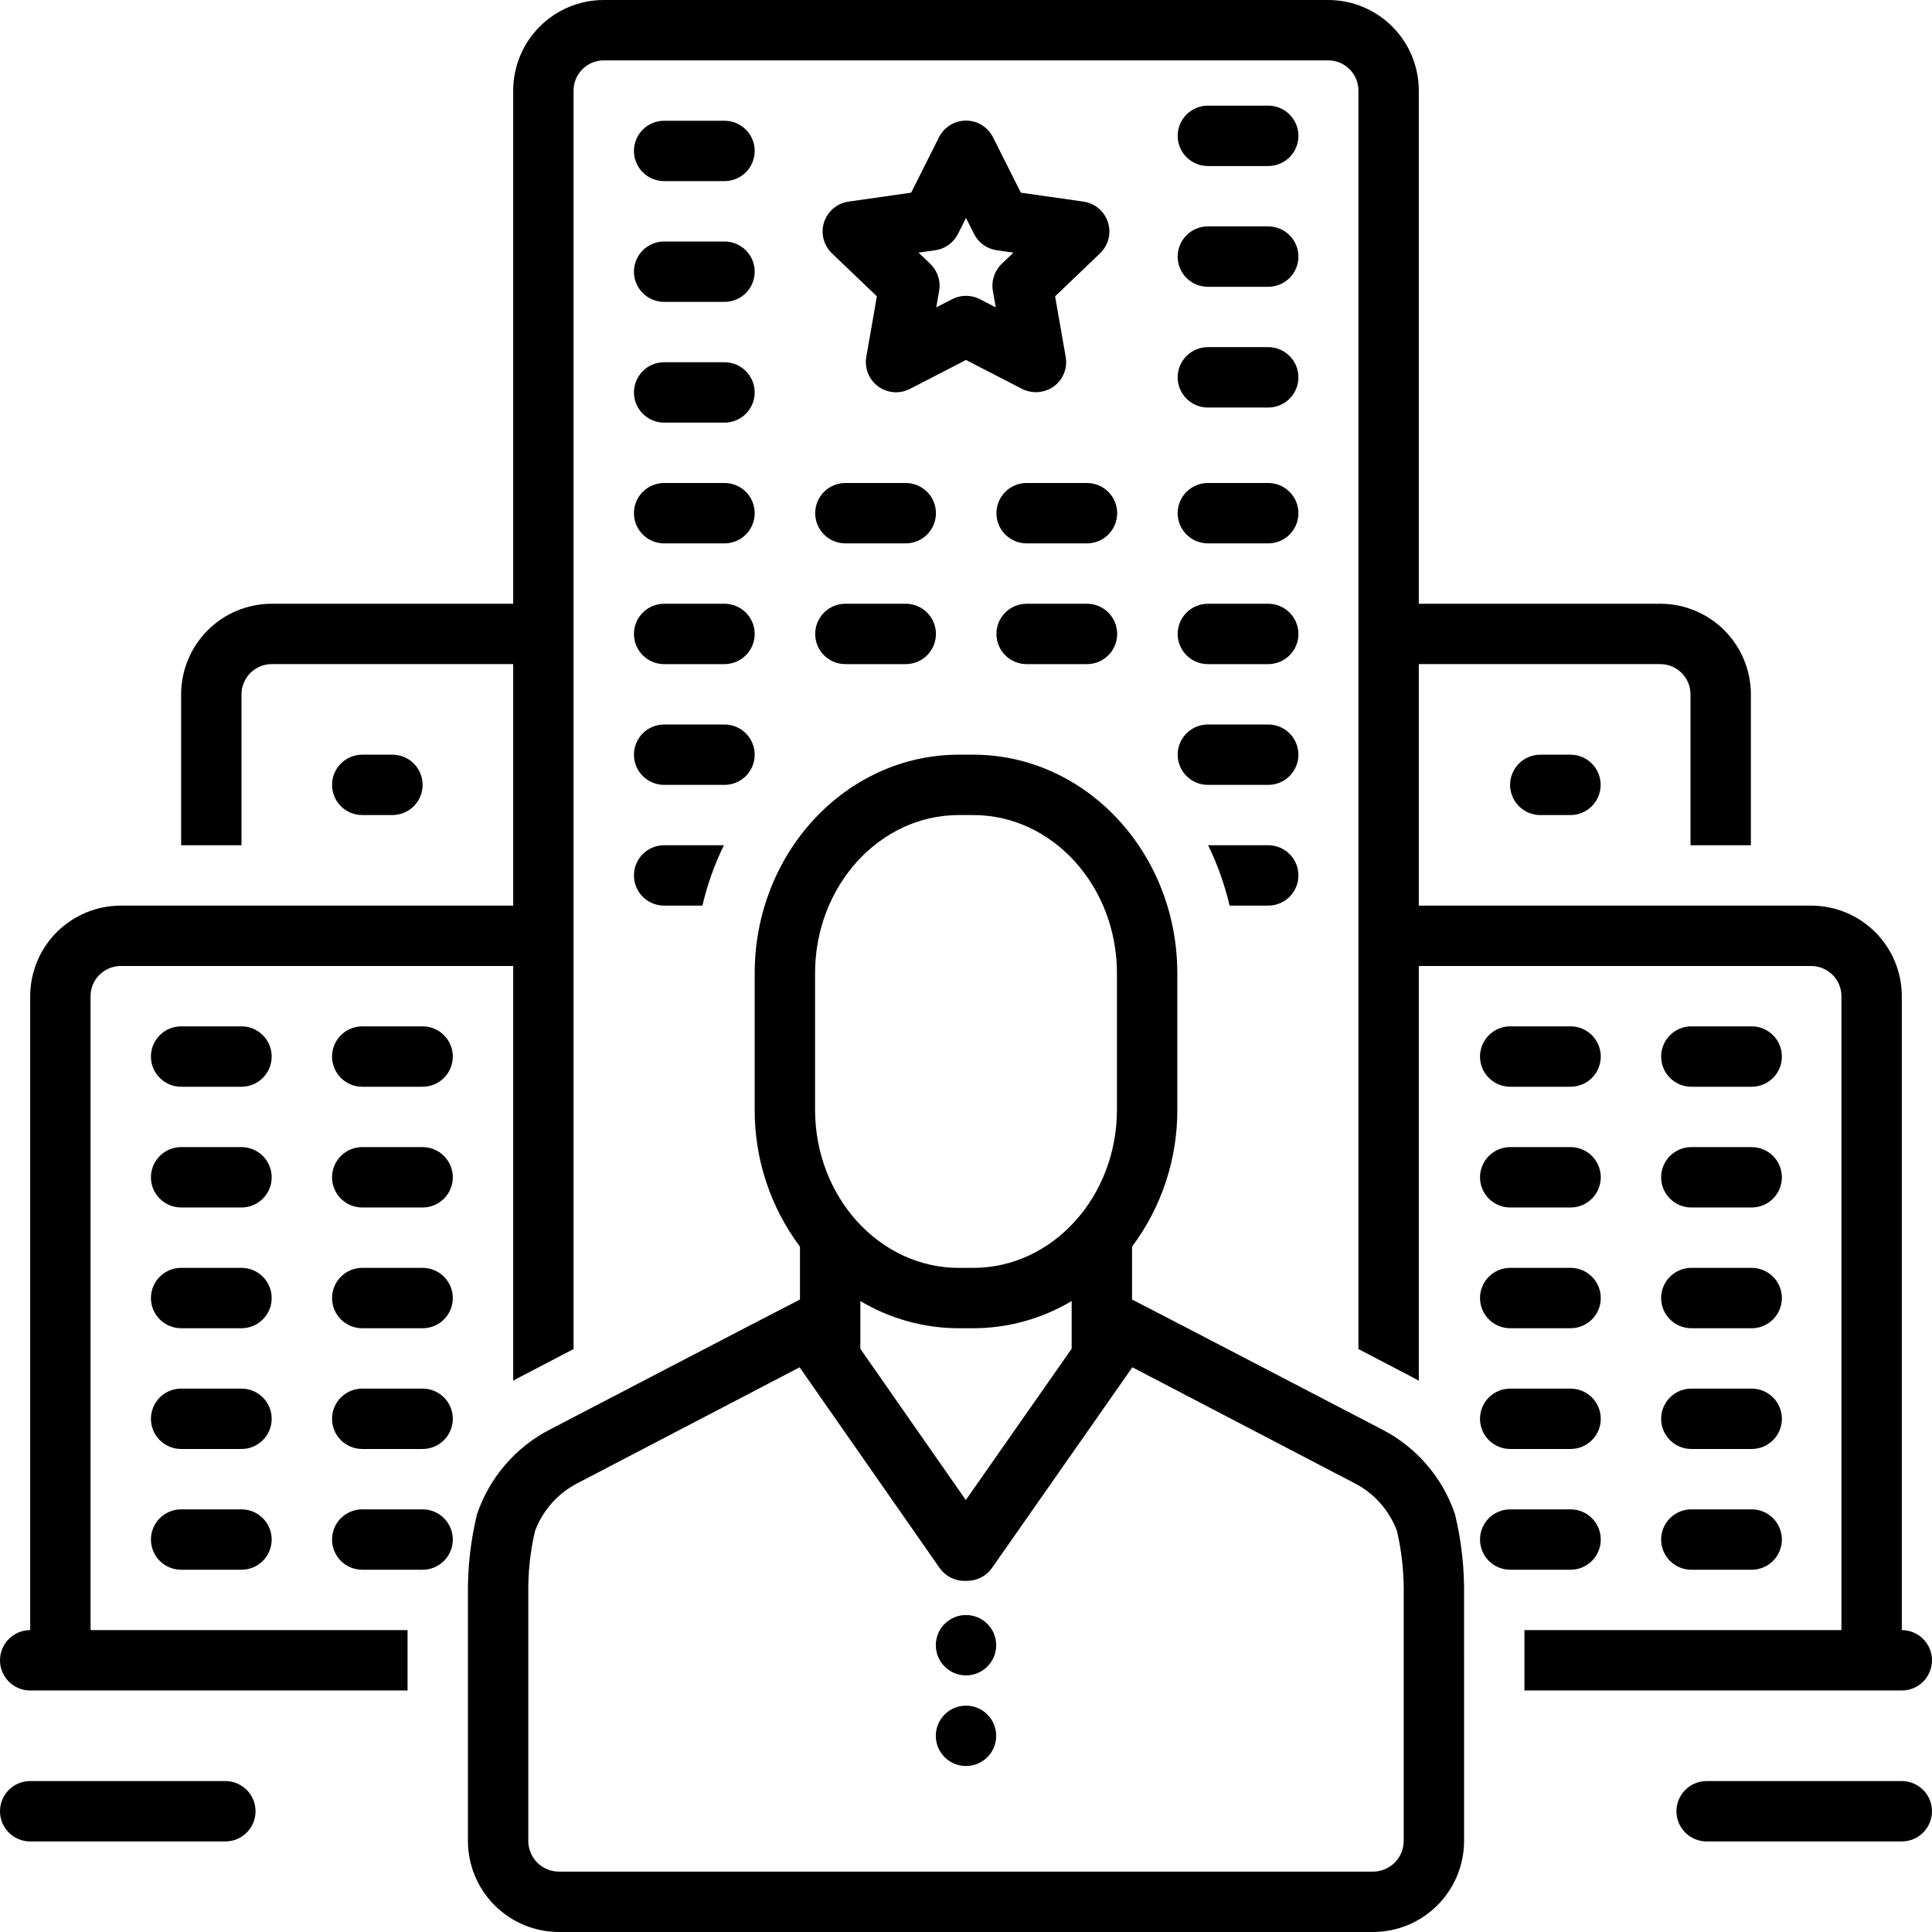 <svg width="150" height="150" viewBox="0 0 150 150" fill="none" xmlns="http://www.w3.org/2000/svg">
<g clip-path="url(#clip0_286_545)">
<path d="M51.563 14.062H56.251C56.872 14.062 57.468 13.816 57.908 13.376C58.347 12.937 58.594 12.34 58.594 11.719C58.594 11.097 58.347 10.501 57.908 10.062C57.468 9.622 56.872 9.375 56.251 9.375H51.563C50.941 9.375 50.345 9.622 49.906 10.062C49.466 10.501 49.219 11.097 49.219 11.719C49.219 12.34 49.466 12.937 49.906 13.376C50.345 13.816 50.941 14.062 51.563 14.062Z" fill="black"/>
<path d="M93.778 12.891H98.465C99.087 12.891 99.683 12.644 100.122 12.204C100.562 11.765 100.809 11.168 100.809 10.547C100.809 9.925 100.562 9.329 100.122 8.89C99.683 8.45 99.087 8.203 98.465 8.203H93.778C93.156 8.203 92.56 8.45 92.12 8.89C91.681 9.329 91.434 9.925 91.434 10.547C91.434 11.168 91.681 11.765 92.12 12.204C92.56 12.644 93.156 12.891 93.778 12.891Z" fill="black"/>
<path d="M51.563 23.438H56.251C56.872 23.438 57.468 23.191 57.908 22.751C58.347 22.311 58.594 21.715 58.594 21.094C58.594 20.472 58.347 19.876 57.908 19.436C57.468 18.997 56.872 18.75 56.251 18.75H51.563C50.941 18.75 50.345 18.997 49.906 19.436C49.466 19.876 49.219 20.472 49.219 21.094C49.219 21.715 49.466 22.311 49.906 22.751C50.345 23.191 50.941 23.438 51.563 23.438Z" fill="black"/>
<path d="M93.778 22.266H98.465C99.087 22.266 99.683 22.019 100.122 21.579C100.562 21.14 100.809 20.544 100.809 19.922C100.809 19.3 100.562 18.704 100.122 18.265C99.683 17.825 99.087 17.578 98.465 17.578H93.778C93.156 17.578 92.56 17.825 92.12 18.265C91.681 18.704 91.434 19.3 91.434 19.922C91.434 20.544 91.681 21.14 92.12 21.579C92.56 22.019 93.156 22.266 93.778 22.266Z" fill="black"/>
<path d="M51.563 32.812H56.251C56.872 32.812 57.468 32.566 57.908 32.126C58.347 31.686 58.594 31.09 58.594 30.469C58.594 29.847 58.347 29.251 57.908 28.811C57.468 28.372 56.872 28.125 56.251 28.125H51.563C50.941 28.125 50.345 28.372 49.906 28.811C49.466 29.251 49.219 29.847 49.219 30.469C49.219 31.09 49.466 31.686 49.906 32.126C50.345 32.566 50.941 32.812 51.563 32.812Z" fill="black"/>
<path d="M93.778 31.641H98.465C99.087 31.641 99.683 31.394 100.122 30.954C100.562 30.515 100.809 29.919 100.809 29.297C100.809 28.675 100.562 28.079 100.122 27.64C99.683 27.2 99.087 26.953 98.465 26.953H93.778C93.156 26.953 92.56 27.2 92.12 27.64C91.681 28.079 91.434 28.675 91.434 29.297C91.434 29.919 91.681 30.515 92.12 30.954C92.56 31.394 93.156 31.641 93.778 31.641Z" fill="black"/>
<path d="M51.563 42.188H56.251C56.872 42.188 57.468 41.941 57.908 41.501C58.347 41.062 58.594 40.465 58.594 39.844C58.594 39.222 58.347 38.626 57.908 38.187C57.468 37.747 56.872 37.5 56.251 37.5H51.563C50.941 37.5 50.345 37.747 49.906 38.187C49.466 38.626 49.219 39.222 49.219 39.844C49.219 40.465 49.466 41.062 49.906 41.501C50.345 41.941 50.941 42.188 51.563 42.188Z" fill="black"/>
<path d="M65.635 42.188H70.322C70.944 42.188 71.54 41.941 71.98 41.501C72.419 41.062 72.666 40.465 72.666 39.844C72.666 39.222 72.419 38.626 71.98 38.187C71.54 37.747 70.944 37.5 70.322 37.5H65.635C65.013 37.5 64.417 37.747 63.977 38.187C63.538 38.626 63.291 39.222 63.291 39.844C63.291 40.465 63.538 41.062 63.977 41.501C64.417 41.941 65.013 42.188 65.635 42.188Z" fill="black"/>
<path d="M84.393 37.5H79.706C79.084 37.5 78.488 37.747 78.049 38.187C77.609 38.626 77.362 39.222 77.362 39.844C77.362 40.465 77.609 41.062 78.049 41.501C78.488 41.941 79.084 42.188 79.706 42.188H84.393C85.015 42.188 85.611 41.941 86.051 41.501C86.49 41.062 86.737 40.465 86.737 39.844C86.737 39.222 86.49 38.626 86.051 38.187C85.611 37.747 85.015 37.5 84.393 37.5Z" fill="black"/>
<path d="M93.778 42.188H98.465C99.087 42.188 99.683 41.941 100.122 41.501C100.562 41.062 100.809 40.465 100.809 39.844C100.809 39.222 100.562 38.626 100.122 38.187C99.683 37.747 99.087 37.5 98.465 37.5H93.778C93.156 37.5 92.56 37.747 92.12 38.187C91.681 38.626 91.434 39.222 91.434 39.844C91.434 40.465 91.681 41.062 92.12 41.501C92.56 41.941 93.156 42.188 93.778 42.188Z" fill="black"/>
<path d="M51.563 51.562H56.251C56.872 51.562 57.468 51.316 57.908 50.876C58.347 50.437 58.594 49.84 58.594 49.219C58.594 48.597 58.347 48.001 57.908 47.562C57.468 47.122 56.872 46.875 56.251 46.875H51.563C50.941 46.875 50.345 47.122 49.906 47.562C49.466 48.001 49.219 48.597 49.219 49.219C49.219 49.84 49.466 50.437 49.906 50.876C50.345 51.316 50.941 51.562 51.563 51.562Z" fill="black"/>
<path d="M65.635 51.562H70.322C70.944 51.562 71.54 51.316 71.98 50.876C72.419 50.437 72.666 49.84 72.666 49.219C72.666 48.597 72.419 48.001 71.98 47.562C71.54 47.122 70.944 46.875 70.322 46.875H65.635C65.013 46.875 64.417 47.122 63.977 47.562C63.538 48.001 63.291 48.597 63.291 49.219C63.291 49.84 63.538 50.437 63.977 50.876C64.417 51.316 65.013 51.562 65.635 51.562Z" fill="black"/>
<path d="M86.737 49.219C86.737 48.597 86.49 48.001 86.051 47.562C85.611 47.122 85.015 46.875 84.393 46.875H79.706C79.084 46.875 78.488 47.122 78.049 47.562C77.609 48.001 77.362 48.597 77.362 49.219C77.362 49.84 77.609 50.437 78.049 50.876C78.488 51.316 79.084 51.562 79.706 51.562H84.393C85.015 51.562 85.611 51.316 86.051 50.876C86.49 50.437 86.737 49.84 86.737 49.219Z" fill="black"/>
<path d="M93.778 51.562H98.465C99.087 51.562 99.683 51.316 100.122 50.876C100.562 50.437 100.809 49.84 100.809 49.219C100.809 48.597 100.562 48.001 100.122 47.562C99.683 47.122 99.087 46.875 98.465 46.875H93.778C93.156 46.875 92.56 47.122 92.12 47.562C91.681 48.001 91.434 48.597 91.434 49.219C91.434 49.84 91.681 50.437 92.12 50.876C92.56 51.316 93.156 51.562 93.778 51.562Z" fill="black"/>
<path d="M51.563 60.938H56.251C56.872 60.938 57.468 60.691 57.908 60.251C58.347 59.812 58.594 59.215 58.594 58.594C58.594 57.972 58.347 57.376 57.908 56.937C57.468 56.497 56.872 56.25 56.251 56.25H51.563C50.941 56.25 50.345 56.497 49.906 56.937C49.466 57.376 49.219 57.972 49.219 58.594C49.219 59.215 49.466 59.812 49.906 60.251C50.345 60.691 50.941 60.938 51.563 60.938Z" fill="black"/>
<path d="M93.778 60.938H98.465C99.087 60.938 99.683 60.691 100.122 60.251C100.562 59.812 100.809 59.215 100.809 58.594C100.809 57.972 100.562 57.376 100.122 56.937C99.683 56.497 99.087 56.25 98.465 56.25H93.778C93.156 56.25 92.56 56.497 92.12 56.937C91.681 57.376 91.434 57.972 91.434 58.594C91.434 59.215 91.681 59.812 92.12 60.251C92.56 60.691 93.156 60.938 93.778 60.938Z" fill="black"/>
<path d="M18.749 79.686H14.062C13.44 79.686 12.844 79.933 12.405 80.373C11.965 80.812 11.718 81.409 11.718 82.03C11.718 82.652 11.965 83.248 12.405 83.687C12.844 84.127 13.44 84.374 14.062 84.374H18.749C19.371 84.374 19.967 84.127 20.407 83.687C20.846 83.248 21.093 82.652 21.093 82.03C21.093 81.409 20.846 80.812 20.407 80.373C19.967 79.933 19.371 79.686 18.749 79.686Z" fill="black"/>
<path d="M32.812 79.686H28.124C27.502 79.686 26.906 79.933 26.466 80.373C26.027 80.812 25.78 81.409 25.78 82.03C25.78 82.652 26.027 83.248 26.466 83.687C26.906 84.127 27.502 84.374 28.124 84.374H32.812C33.434 84.374 34.03 84.127 34.469 83.687C34.909 83.248 35.156 82.652 35.156 82.03C35.156 81.409 34.909 80.812 34.469 80.373C34.03 79.933 33.434 79.686 32.812 79.686Z" fill="black"/>
<path d="M18.749 89.061H14.062C13.44 89.061 12.844 89.308 12.405 89.748C11.965 90.187 11.718 90.784 11.718 91.405C11.718 92.027 11.965 92.623 12.405 93.062C12.844 93.502 13.44 93.749 14.062 93.749H18.749C19.371 93.749 19.967 93.502 20.407 93.062C20.846 92.623 21.093 92.027 21.093 91.405C21.093 90.784 20.846 90.187 20.407 89.748C19.967 89.308 19.371 89.061 18.749 89.061Z" fill="black"/>
<path d="M32.812 89.061H28.124C27.502 89.061 26.906 89.308 26.466 89.748C26.027 90.187 25.78 90.784 25.78 91.405C25.78 92.027 26.027 92.623 26.466 93.062C26.906 93.502 27.502 93.749 28.124 93.749H32.812C33.434 93.749 34.03 93.502 34.469 93.062C34.909 92.623 35.156 92.027 35.156 91.405C35.156 90.784 34.909 90.187 34.469 89.748C34.03 89.308 33.434 89.061 32.812 89.061Z" fill="black"/>
<path d="M18.749 98.436H14.062C13.44 98.436 12.844 98.683 12.405 99.123C11.965 99.562 11.718 100.158 11.718 100.78C11.718 101.402 11.965 101.998 12.405 102.437C12.844 102.877 13.44 103.124 14.062 103.124H18.749C19.371 103.124 19.967 102.877 20.407 102.437C20.846 101.998 21.093 101.402 21.093 100.78C21.093 100.158 20.846 99.562 20.407 99.123C19.967 98.683 19.371 98.436 18.749 98.436Z" fill="black"/>
<path d="M32.812 98.436H28.124C27.502 98.436 26.906 98.683 26.466 99.123C26.027 99.562 25.78 100.158 25.78 100.78C25.78 101.402 26.027 101.998 26.466 102.437C26.906 102.877 27.502 103.124 28.124 103.124H32.812C33.434 103.124 34.03 102.877 34.469 102.437C34.909 101.998 35.156 101.402 35.156 100.78C35.156 100.158 34.909 99.562 34.469 99.123C34.03 98.683 33.434 98.436 32.812 98.436Z" fill="black"/>
<path d="M18.749 107.811H14.062C13.44 107.811 12.844 108.058 12.405 108.498C11.965 108.937 11.718 109.533 11.718 110.155C11.718 110.777 11.965 111.373 12.405 111.812C12.844 112.252 13.44 112.499 14.062 112.499H18.749C19.371 112.499 19.967 112.252 20.407 111.812C20.846 111.373 21.093 110.777 21.093 110.155C21.093 109.533 20.846 108.937 20.407 108.498C19.967 108.058 19.371 107.811 18.749 107.811Z" fill="black"/>
<path d="M32.812 107.811H28.124C27.502 107.811 26.906 108.058 26.466 108.498C26.027 108.937 25.78 109.533 25.78 110.155C25.78 110.777 26.027 111.373 26.466 111.812C26.906 112.252 27.502 112.499 28.124 112.499H32.812C33.434 112.499 34.03 112.252 34.469 111.812C34.909 111.373 35.156 110.777 35.156 110.155C35.156 109.533 34.909 108.937 34.469 108.498C34.03 108.058 33.434 107.811 32.812 107.811Z" fill="black"/>
<path d="M18.749 117.186H14.062C13.44 117.186 12.844 117.433 12.405 117.873C11.965 118.312 11.718 118.908 11.718 119.53C11.718 120.152 11.965 120.748 12.405 121.187C12.844 121.627 13.44 121.874 14.062 121.874H18.749C19.371 121.874 19.967 121.627 20.407 121.187C20.846 120.748 21.093 120.152 21.093 119.53C21.093 118.908 20.846 118.312 20.407 117.873C19.967 117.433 19.371 117.186 18.749 117.186Z" fill="black"/>
<path d="M32.812 117.186H28.124C27.502 117.186 26.906 117.433 26.466 117.873C26.027 118.312 25.78 118.908 25.78 119.53C25.78 120.152 26.027 120.748 26.466 121.187C26.906 121.627 27.502 121.874 28.124 121.874H32.812C33.434 121.874 34.03 121.627 34.469 121.187C34.909 120.748 35.156 120.152 35.156 119.53C35.156 118.908 34.909 118.312 34.469 117.873C34.03 117.433 33.434 117.186 32.812 117.186Z" fill="black"/>
<path d="M117.252 84.374H121.94C122.561 84.374 123.157 84.127 123.597 83.687C124.036 83.248 124.283 82.652 124.283 82.03C124.283 81.409 124.036 80.812 123.597 80.373C123.157 79.933 122.561 79.686 121.94 79.686H117.252C116.63 79.686 116.034 79.933 115.594 80.373C115.155 80.812 114.908 81.409 114.908 82.03C114.908 82.652 115.155 83.248 115.594 83.687C116.034 84.127 116.63 84.374 117.252 84.374Z" fill="black"/>
<path d="M131.314 84.374H136.002C136.623 84.374 137.219 84.127 137.659 83.687C138.098 83.248 138.345 82.652 138.345 82.03C138.345 81.409 138.098 80.812 137.659 80.373C137.219 79.933 136.623 79.686 136.002 79.686H131.314C130.692 79.686 130.096 79.933 129.657 80.373C129.217 80.812 128.97 81.409 128.97 82.03C128.97 82.652 129.217 83.248 129.657 83.687C130.096 84.127 130.692 84.374 131.314 84.374Z" fill="black"/>
<path d="M117.252 93.749H121.94C122.561 93.749 123.157 93.502 123.597 93.062C124.036 92.623 124.283 92.027 124.283 91.405C124.283 90.784 124.036 90.187 123.597 89.748C123.157 89.308 122.561 89.061 121.94 89.061H117.252C116.63 89.061 116.034 89.308 115.594 89.748C115.155 90.187 114.908 90.784 114.908 91.405C114.908 92.027 115.155 92.623 115.594 93.062C116.034 93.502 116.63 93.749 117.252 93.749Z" fill="black"/>
<path d="M131.314 93.749H136.002C136.623 93.749 137.219 93.502 137.659 93.062C138.098 92.623 138.345 92.027 138.345 91.405C138.345 90.784 138.098 90.187 137.659 89.748C137.219 89.308 136.623 89.061 136.002 89.061H131.314C130.692 89.061 130.096 89.308 129.657 89.748C129.217 90.187 128.97 90.784 128.97 91.405C128.97 92.027 129.217 92.623 129.657 93.062C130.096 93.502 130.692 93.749 131.314 93.749Z" fill="black"/>
<path d="M117.252 103.124H121.94C122.561 103.124 123.157 102.877 123.597 102.437C124.036 101.998 124.283 101.402 124.283 100.78C124.283 100.158 124.036 99.562 123.597 99.123C123.157 98.683 122.561 98.436 121.94 98.436H117.252C116.63 98.436 116.034 98.683 115.594 99.123C115.155 99.562 114.908 100.158 114.908 100.78C114.908 101.402 115.155 101.998 115.594 102.437C116.034 102.877 116.63 103.124 117.252 103.124Z" fill="black"/>
<path d="M131.314 103.124H136.002C136.623 103.124 137.219 102.877 137.659 102.437C138.098 101.998 138.345 101.402 138.345 100.78C138.345 100.158 138.098 99.562 137.659 99.123C137.219 98.683 136.623 98.436 136.002 98.436H131.314C130.692 98.436 130.096 98.683 129.657 99.123C129.217 99.562 128.97 100.158 128.97 100.78C128.97 101.402 129.217 101.998 129.657 102.437C130.096 102.877 130.692 103.124 131.314 103.124Z" fill="black"/>
<path d="M117.252 112.499H121.94C122.561 112.499 123.157 112.252 123.597 111.812C124.036 111.373 124.283 110.777 124.283 110.155C124.283 109.533 124.036 108.937 123.597 108.498C123.157 108.058 122.561 107.811 121.94 107.811H117.252C116.63 107.811 116.034 108.058 115.594 108.498C115.155 108.937 114.908 109.533 114.908 110.155C114.908 110.777 115.155 111.373 115.594 111.812C116.034 112.252 116.63 112.499 117.252 112.499Z" fill="black"/>
<path d="M131.314 112.499H136.002C136.623 112.499 137.219 112.252 137.659 111.812C138.098 111.373 138.345 110.777 138.345 110.155C138.345 109.533 138.098 108.937 137.659 108.498C137.219 108.058 136.623 107.811 136.002 107.811H131.314C130.692 107.811 130.096 108.058 129.657 108.498C129.217 108.937 128.97 109.533 128.97 110.155C128.97 110.777 129.217 111.373 129.657 111.812C130.096 112.252 130.692 112.499 131.314 112.499Z" fill="black"/>
<path d="M124.283 119.53C124.283 118.908 124.036 118.312 123.597 117.873C123.157 117.433 122.561 117.186 121.94 117.186H117.252C116.63 117.186 116.034 117.433 115.594 117.873C115.155 118.312 114.908 118.908 114.908 119.53C114.908 120.152 115.155 120.748 115.594 121.187C116.034 121.627 116.63 121.874 117.252 121.874H121.94C122.561 121.874 123.157 121.627 123.597 121.187C124.036 120.748 124.283 120.152 124.283 119.53Z" fill="black"/>
<path d="M131.314 121.874H136.002C136.623 121.874 137.219 121.627 137.659 121.187C138.098 120.748 138.345 120.152 138.345 119.53C138.345 118.908 138.098 118.312 137.659 117.873C137.219 117.433 136.623 117.186 136.002 117.186H131.314C130.692 117.186 130.096 117.433 129.657 117.873C129.217 118.312 128.97 118.908 128.97 119.53C128.97 120.152 129.217 120.748 129.657 121.187C130.096 121.627 130.692 121.874 131.314 121.874Z" fill="black"/>
<path d="M30.468 63.281C31.09 63.281 31.686 63.034 32.125 62.595C32.565 62.155 32.812 61.559 32.812 60.938C32.812 60.316 32.565 59.72 32.125 59.28C31.686 58.841 31.09 58.594 30.468 58.594H28.124C27.502 58.594 26.906 58.841 26.466 59.28C26.027 59.72 25.78 60.316 25.78 60.938C25.78 61.559 26.027 62.155 26.466 62.595C26.906 63.034 27.502 63.281 28.124 63.281H30.468Z" fill="black"/>
<path d="M119.588 58.594C118.966 58.594 118.37 58.841 117.931 59.28C117.491 59.72 117.244 60.316 117.244 60.938C117.244 61.559 117.491 62.155 117.931 62.595C118.37 63.034 118.966 63.281 119.588 63.281H121.932C122.553 63.281 123.149 63.034 123.589 62.595C124.028 62.155 124.275 61.559 124.275 60.938C124.275 60.316 124.028 59.72 123.589 59.28C123.149 58.841 122.553 58.594 121.932 58.594H119.588Z" fill="black"/>
<path d="M84.12 15.652L79.26 14.96L77.094 10.654C76.899 10.266 76.6 9.94 76.23 9.712C75.86 9.484 75.434 9.364 75 9.364C74.566 9.364 74.14 9.484 73.77 9.712C73.4 9.94 73.101 10.266 72.906 10.654L70.74 14.96L65.88 15.652C65.445 15.714 65.036 15.898 64.7 16.181C64.363 16.465 64.114 16.837 63.979 17.256C63.845 17.674 63.831 18.123 63.939 18.549C64.047 18.975 64.273 19.363 64.59 19.667L68.081 23.006L67.259 27.71C67.184 28.14 67.231 28.582 67.393 28.987C67.556 29.392 67.829 29.743 68.18 30.002C68.532 30.26 68.949 30.415 69.384 30.45C69.819 30.484 70.255 30.396 70.643 30.196L75 27.949L79.357 30.196C79.747 30.39 80.182 30.474 80.615 30.44C81.049 30.406 81.465 30.254 81.82 30.002C82.171 29.744 82.444 29.392 82.607 28.987C82.77 28.582 82.816 28.14 82.741 27.71L81.918 23.006L85.409 19.667C85.727 19.363 85.953 18.975 86.061 18.549C86.169 18.123 86.155 17.675 86.021 17.256C85.886 16.837 85.637 16.465 85.3 16.181C84.964 15.898 84.555 15.714 84.12 15.652ZM77.774 20.484C77.496 20.75 77.288 21.081 77.168 21.447C77.048 21.812 77.019 22.202 77.086 22.581L77.31 23.865L76.075 23.228C75.742 23.056 75.374 22.967 75 22.967C74.626 22.967 74.258 23.056 73.925 23.228L72.69 23.865L72.914 22.581C72.981 22.202 72.953 21.812 72.832 21.447C72.712 21.081 72.504 20.75 72.226 20.484L71.316 19.613L72.615 19.429C72.989 19.375 73.345 19.232 73.652 19.011C73.959 18.79 74.208 18.498 74.377 18.161L75 16.924L75.623 18.161C75.792 18.498 76.041 18.79 76.348 19.011C76.655 19.232 77.011 19.375 77.385 19.429L78.684 19.613L77.774 20.484Z" fill="black"/>
<path d="M98.465 70.312C99.087 70.312 99.683 70.066 100.122 69.626C100.562 69.186 100.809 68.59 100.809 67.969C100.809 67.347 100.562 66.751 100.122 66.311C99.683 65.872 99.087 65.625 98.465 65.625H93.799C94.528 67.12 95.087 68.693 95.466 70.312H98.465Z" fill="black"/>
<path d="M112.97 117.582C112.02 114.749 110.009 112.395 107.359 111.013C107.359 111.013 88.016 100.936 87.891 100.896V96.79C90.187 93.72 91.421 89.987 91.406 86.153V75.565C91.406 66.207 84.299 58.594 75.562 58.594H74.437C65.701 58.594 58.594 66.207 58.594 75.565V86.153C58.579 89.987 59.813 93.72 62.109 96.79V100.896C61.984 100.936 42.708 110.98 42.708 110.98C40.028 112.358 37.991 114.726 37.03 117.582C36.536 119.632 36.301 121.735 36.33 123.843V142.963C36.34 144.837 37.093 146.63 38.424 147.949C39.755 149.269 41.554 150.006 43.428 150H106.572C108.446 150.006 110.245 149.269 111.576 147.949C112.907 146.63 113.66 144.837 113.67 142.963L113.669 123.888C113.702 121.765 113.467 119.647 112.97 117.582ZM66.797 101.012C69.107 102.392 71.747 103.122 74.437 103.125H75.562C78.253 103.122 80.893 102.392 83.203 101.012V104.714L74.986 116.462L66.797 104.722V101.012ZM63.281 75.565C63.281 68.792 68.286 63.281 74.437 63.281H75.562C81.714 63.281 86.719 68.792 86.719 75.565V86.153C86.719 92.927 81.714 98.438 75.562 98.438H74.437C68.286 98.438 63.281 92.927 63.281 86.153V75.565ZM108.983 123.843V142.963C108.974 143.594 108.715 144.196 108.263 144.636C107.811 145.077 107.203 145.32 106.572 145.312H43.428C42.797 145.32 42.189 145.077 41.737 144.636C41.285 144.196 41.026 143.594 41.017 142.963L41.017 123.799C40.988 122.143 41.162 120.489 41.536 118.876C42.129 117.276 43.296 115.955 44.809 115.17L62.082 106.157L72.95 121.737C73.171 122.052 73.467 122.309 73.81 122.483C74.153 122.658 74.535 122.746 74.92 122.739L75.147 122.734C75.515 122.727 75.877 122.632 76.203 122.458C76.528 122.285 76.808 122.037 77.019 121.734L87.916 106.155L105.243 115.196C106.733 115.984 107.88 117.294 108.464 118.875C108.839 120.504 109.013 122.172 108.983 123.843Z" fill="black"/>
<path d="M75 130.077C76.294 130.077 77.344 129.028 77.344 127.734C77.344 126.439 76.294 125.39 75 125.39C73.706 125.39 72.656 126.439 72.656 127.734C72.656 129.028 73.706 130.077 75 130.077Z" fill="black"/>
<path d="M75 137.113C76.294 137.113 77.344 136.064 77.344 134.769C77.344 133.475 76.294 132.426 75 132.426C73.706 132.426 72.656 133.475 72.656 134.769C72.656 136.064 73.706 137.113 75 137.113Z" fill="black"/>
<path d="M17.496 138.281H2.344C1.722 138.281 1.126 138.528 0.686 138.968C0.247 139.407 0 140.003 0 140.625C0 141.247 0.247 141.843 0.686 142.282C1.126 142.722 1.722 142.969 2.344 142.969H17.496C18.118 142.969 18.714 142.722 19.154 142.282C19.593 141.843 19.84 141.247 19.84 140.625C19.84 140.003 19.593 139.407 19.154 138.968C18.714 138.528 18.118 138.281 17.496 138.281Z" fill="black"/>
<path d="M147.655 138.281H132.503C131.881 138.281 131.285 138.528 130.845 138.968C130.406 139.407 130.159 140.003 130.159 140.625C130.159 141.247 130.406 141.843 130.845 142.282C131.285 142.722 131.881 142.969 132.503 142.969H147.655C148.276 142.969 148.872 142.722 149.312 142.282C149.751 141.843 149.998 141.247 149.998 140.625C149.998 140.003 149.751 139.407 149.312 138.968C148.872 138.528 148.276 138.281 147.655 138.281Z" fill="black"/>
<path d="M51.563 70.312H54.534C54.913 68.693 55.472 67.12 56.201 65.625H51.563C50.941 65.625 50.345 65.872 49.906 66.311C49.466 66.751 49.219 67.347 49.219 67.969C49.219 68.59 49.466 69.186 49.906 69.626C50.345 70.066 50.941 70.312 51.563 70.312Z" fill="black"/>
<path d="M147.656 131.249C148.278 131.249 148.874 131.002 149.314 130.562C149.753 130.123 150 129.527 150 128.905C150 128.283 149.753 127.687 149.314 127.248C148.874 126.808 148.278 126.561 147.656 126.561V77.344C147.654 75.48 146.913 73.692 145.595 72.374C144.276 71.056 142.489 70.314 140.625 70.312H110.156V51.561H128.906C129.528 51.562 130.123 51.809 130.563 52.249C131.002 52.688 131.249 53.284 131.25 53.905V65.625H135.938V53.905C135.935 52.041 135.194 50.254 133.876 48.935C132.558 47.617 130.77 46.876 128.906 46.874H110.156V7.031C110.154 5.167 109.413 3.38 108.095 2.062C106.776 0.743 104.989 0.002 103.125 0L46.875 0C45.011 0.002 43.224 0.743 41.905 2.062C40.587 3.38 39.846 5.167 39.844 7.031V46.874H21.094C19.23 46.876 17.442 47.617 16.124 48.935C14.806 50.254 14.065 52.041 14.062 53.905V65.625H18.75V53.905C18.751 53.284 18.998 52.688 19.437 52.249C19.877 51.809 20.472 51.562 21.094 51.561H39.844V70.312H9.375C7.511 70.314 5.724 71.056 4.405 72.374C3.087 73.692 2.346 75.48 2.344 77.344V126.561C1.722 126.561 1.126 126.808 0.686 127.248C0.247 127.687 0 128.283 0 128.905C0 129.527 0.247 130.123 0.686 130.562C1.126 131.002 1.722 131.249 2.344 131.249L31.642 131.25V126.561H7.031V77.344C7.032 76.722 7.279 76.127 7.718 75.687C8.158 75.248 8.754 75.001 9.375 75H39.844V107.201C40.127 107.037 40.364 106.911 40.536 106.825L44.531 104.74V7.031C44.532 6.41 44.779 5.814 45.218 5.375C45.658 4.935 46.254 4.688 46.875 4.688H103.125C103.746 4.688 104.342 4.935 104.781 5.375C105.221 5.814 105.468 6.41 105.469 7.031V104.74L109.464 106.825C109.636 106.911 109.873 107.037 110.156 107.201V75H140.625C141.246 75.001 141.842 75.248 142.281 75.687C142.721 76.127 142.968 76.722 142.969 77.344V126.561H118.358V131.25L147.656 131.249Z" fill="black"/>
</g>
<defs>
<clipPath id="clip0_286_545">
<rect width="150" height="150" fill="white"/>
</clipPath>
</defs>
</svg>
